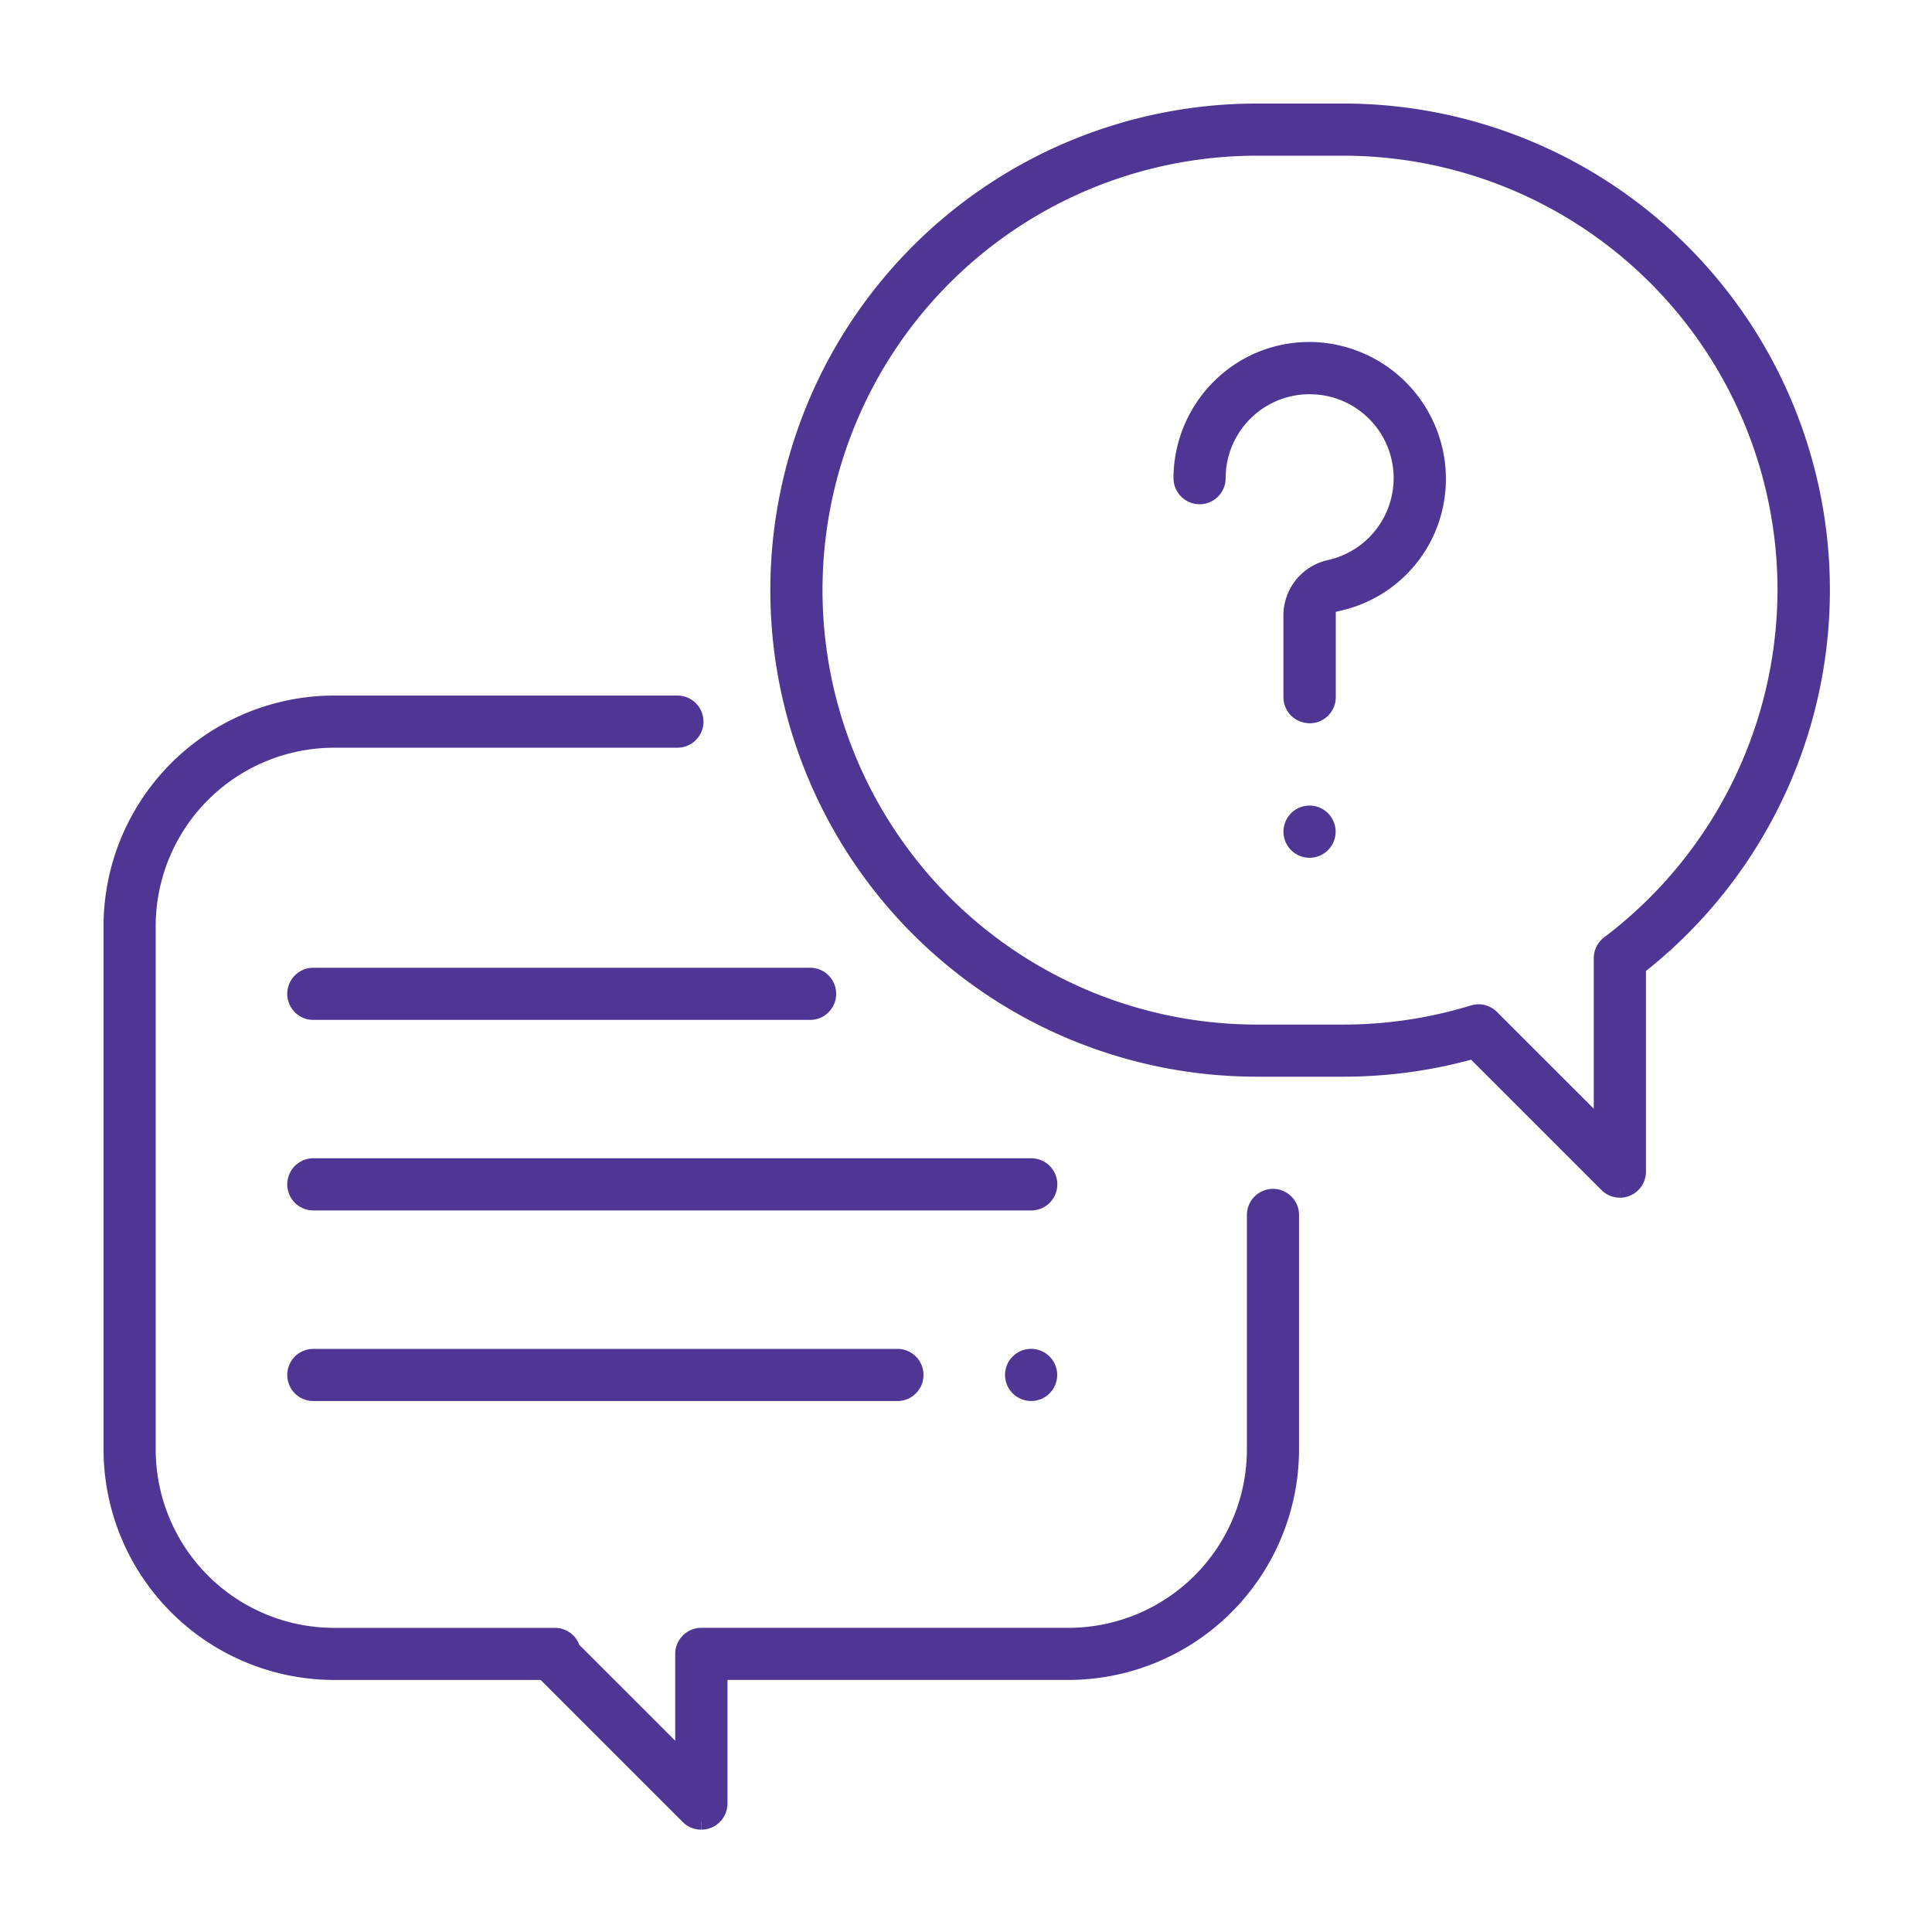 <svg xmlns="http://www.w3.org/2000/svg" xmlns:xlink="http://www.w3.org/1999/xlink" width="61" height="61" viewBox="0 0 61 61">
  <defs>
    <clipPath id="clip-path">
      <rect id="Rectangle_28661" data-name="Rectangle 28661" width="61" height="61" transform="translate(2337 -7569)" fill="#503694" stroke="#503694" stroke-width="0.2"/>
    </clipPath>
  </defs>
  <g id="DO_YOU_HAVE_ANY_QUESTIONS" data-name="DO YOU HAVE ANY QUESTIONS" transform="translate(-2337 7569)" clip-path="url(#clip-path)">
    <g id="Group_79155" data-name="Group 79155" transform="translate(2340.519 -7565.481)">
      <path id="Path_90495" data-name="Path 90495" d="M18.621,91.289a.57.57,0,0,1-.406-.168l-4.559-4.559H7.019A7.039,7.039,0,0,1,0,79.542V63a7.039,7.039,0,0,1,7.02-7.019H17.869a.573.573,0,1,1,0,1.147H7.019A5.886,5.886,0,0,0,1.147,63V79.543a5.885,5.885,0,0,0,5.872,5.874H14a.573.573,0,0,1,.526.345l.038.087,3.486,3.486V85.988a.574.574,0,0,1,.573-.572h11.6A5.886,5.886,0,0,0,36.1,79.544V72.131a.574.574,0,0,1,.573-.574H36.7a.574.574,0,0,1,.546.573v7.412a7.038,7.038,0,0,1-7.02,7.019H19.2l0,4.154a.578.578,0,0,1-.168.405.57.57,0,0,1-.405.168" transform="translate(0 -37.289)" fill="#503694" stroke="#503694" stroke-width="0.5"/>
      <path id="Path_90496" data-name="Path 90496" d="M89.621,34.046a.57.57,0,0,1-.405-.168L85,29.662l-.277.072a15.166,15.166,0,0,1-3.828.492H78.162A15.113,15.113,0,1,1,78.16,0h2.721a15.11,15.11,0,0,1,9.5,26.869l-.186.151v6.453a.573.573,0,0,1-.573.574m-4.464-5.607a.57.57,0,0,1,.405.168l3.484,3.482V26.734a.577.577,0,0,1,.228-.458,14.035,14.035,0,0,0,5.573-11.163A13.965,13.965,0,0,0,80.881,1.147H78.162a13.966,13.966,0,0,0,0,27.933h2.719a13.972,13.972,0,0,0,4.108-.614.567.567,0,0,1,.168-.025" transform="translate(-41.995)" fill="#503694" stroke="#503694" stroke-width="0.5"/>
      <path id="Path_90497" data-name="Path 90497" d="M105.214,34.08a.573.573,0,0,1-.573-.574V30.924a1.539,1.539,0,0,1,1.208-1.5,2.9,2.9,0,0,0-.425-5.724c-.069,0-.139-.007-.207-.007a2.9,2.9,0,0,0-2.9,2.9.573.573,0,1,1-1.147,0,4.077,4.077,0,0,1,1.287-2.96,4,4,0,0,1,2.748-1.089c.1,0,.2,0,.3.011a4.08,4.08,0,0,1,3.744,3.636l.009.117a4.006,4.006,0,0,1-3.079,4.217l-.385.092v2.891a.575.575,0,0,1-.573.575Z" transform="translate(-67.388 -15.015)" fill="#503694" stroke="#503694" stroke-width="0.5"/>
      <path id="Path_90498" data-name="Path 90498" d="M112.144,67.531a.574.574,0,1,1,.406-.98.58.58,0,0,1,.168.407.575.575,0,0,1-.574.573" transform="translate(-74.316 -44.217)" fill="#503694" stroke="#503694" stroke-width="0.5"/>
      <path id="Path_90499" data-name="Path 90499" d="M17.943,100.882a.573.573,0,1,1,0-1.147H40.61a.573.573,0,1,1,0,1.147Z" transform="translate(-11.569 -66.433)" fill="#503694" stroke="#503694" stroke-width="0.5"/>
      <path id="Path_90500" data-name="Path 90500" d="M85.835,118.9a.573.573,0,1,1,.4-.978.579.579,0,0,1,.168.407.572.572,0,0,1-.573.571" transform="translate(-56.793 -78.435)" fill="#503694" stroke="#503694" stroke-width="0.5"/>
      <path id="Path_90501" data-name="Path 90501" d="M17.943,118.9a.573.573,0,1,1,0-1.147H36.385a.573.573,0,1,1,0,1.147Z" transform="translate(-11.569 -78.433)" fill="#503694" stroke="#503694" stroke-width="0.5"/>
      <path id="Path_90502" data-name="Path 90502" d="M17.943,82.865a.573.573,0,1,1,0-1.147H33.628a.573.573,0,0,1,0,1.147Z" transform="translate(-11.569 -54.432)" fill="#503694" stroke="#503694" stroke-width="0.5"/>
    </g>
  </g>
</svg>
